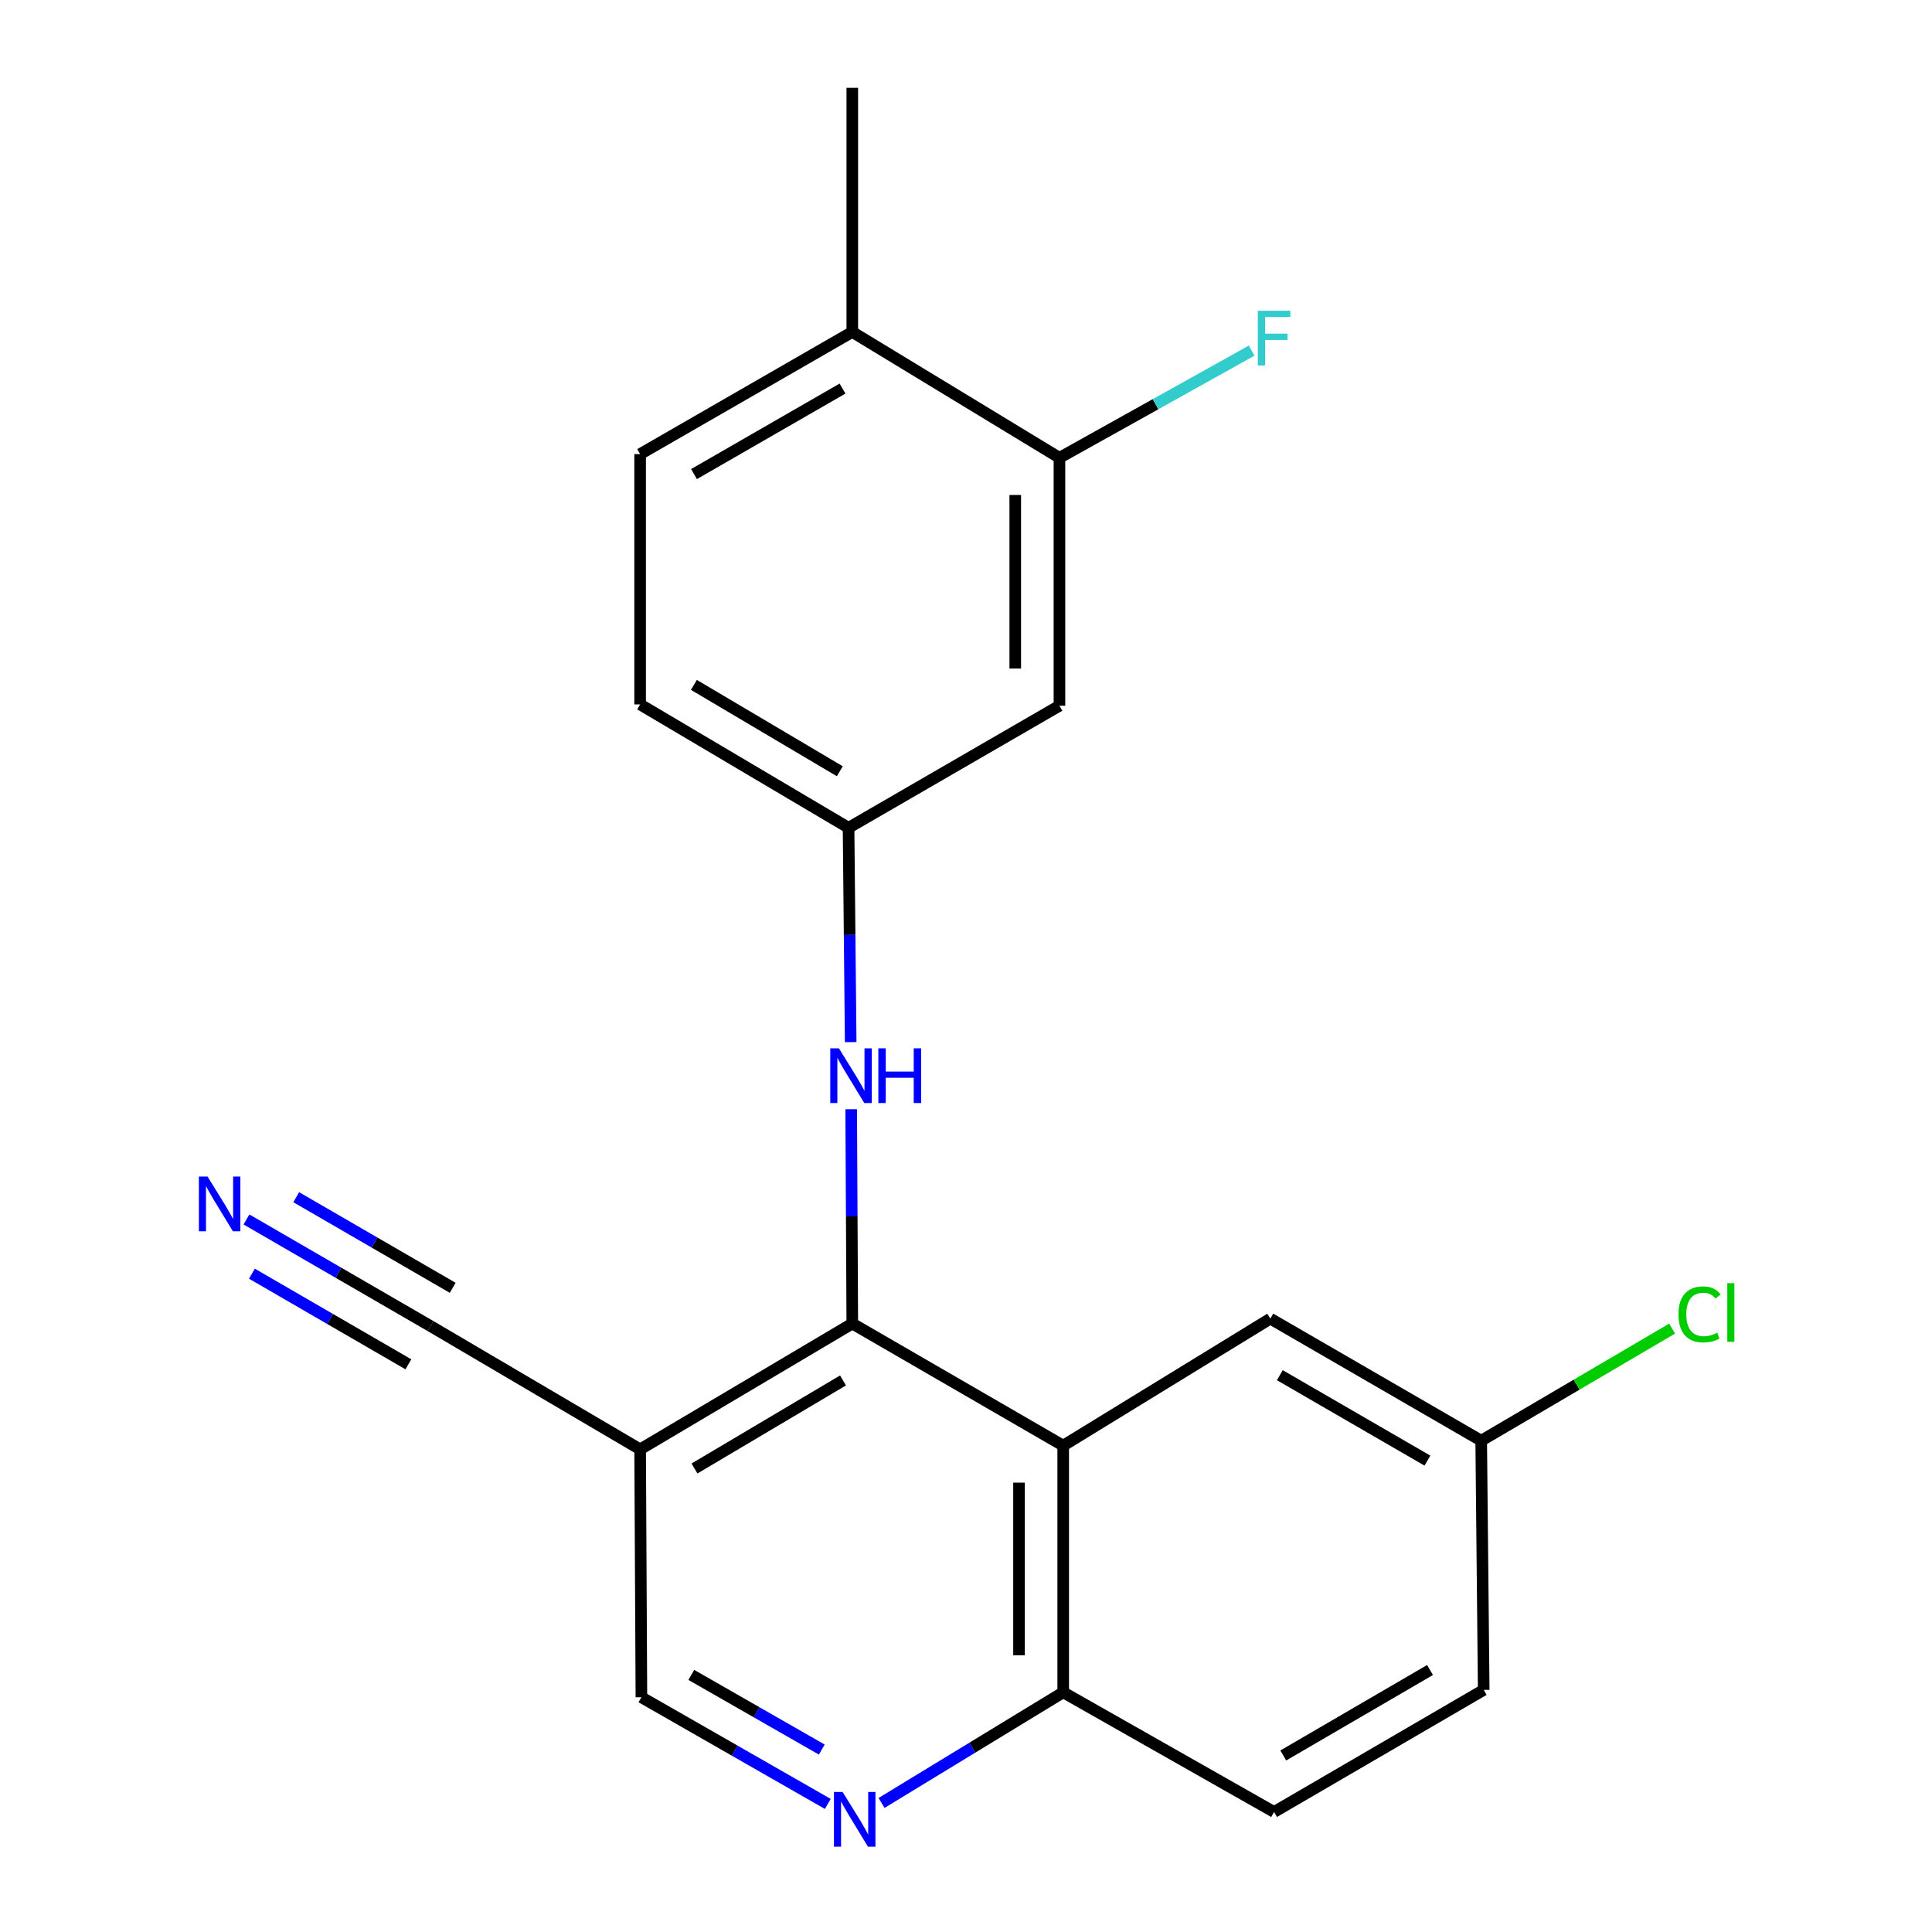 <?xml version='1.0' encoding='iso-8859-1'?>
<svg version='1.1' baseProfile='full'
              xmlns='http://www.w3.org/2000/svg'
                      xmlns:rdkit='http://www.rdkit.org/xml'
                      xmlns:xlink='http://www.w3.org/1999/xlink'
                  xml:space='preserve'
width='1000px' height='1000px' viewBox='0 0 1000 1000'>
<!-- END OF HEADER -->
<rect style='opacity:1.0;fill:#FFFFFF;stroke:none' width='1000' height='1000' x='0' y='0'> </rect>
<path class='bond-0' d='M 441.145,685.073 L 550.313,748.261' style='fill:none;fill-rule:evenodd;stroke:#000000;stroke-width:6px;stroke-linecap:butt;stroke-linejoin:miter;stroke-opacity:1' />
<path class='bond-1' d='M 441.145,685.073 L 331.329,750.18' style='fill:none;fill-rule:evenodd;stroke:#000000;stroke-width:6px;stroke-linecap:butt;stroke-linejoin:miter;stroke-opacity:1' />
<path class='bond-1' d='M 436.339,714.516 L 359.468,760.091' style='fill:none;fill-rule:evenodd;stroke:#000000;stroke-width:6px;stroke-linecap:butt;stroke-linejoin:miter;stroke-opacity:1' />
<path class='bond-3' d='M 441.145,685.073 L 440.86,629.603' style='fill:none;fill-rule:evenodd;stroke:#000000;stroke-width:6px;stroke-linecap:butt;stroke-linejoin:miter;stroke-opacity:1' />
<path class='bond-3' d='M 440.86,629.603 L 440.574,574.133' style='fill:none;fill-rule:evenodd;stroke:#0000FF;stroke-width:6px;stroke-linecap:butt;stroke-linejoin:miter;stroke-opacity:1' />
<path class='bond-6' d='M 550.313,748.261 L 550.313,875.933' style='fill:none;fill-rule:evenodd;stroke:#000000;stroke-width:6px;stroke-linecap:butt;stroke-linejoin:miter;stroke-opacity:1' />
<path class='bond-6' d='M 527.438,767.412 L 527.438,856.782' style='fill:none;fill-rule:evenodd;stroke:#000000;stroke-width:6px;stroke-linecap:butt;stroke-linejoin:miter;stroke-opacity:1' />
<path class='bond-11' d='M 550.313,748.261 L 657.524,682.519' style='fill:none;fill-rule:evenodd;stroke:#000000;stroke-width:6px;stroke-linecap:butt;stroke-linejoin:miter;stroke-opacity:1' />
<path class='bond-4' d='M 331.329,750.18 L 222.847,686.369' style='fill:none;fill-rule:evenodd;stroke:#000000;stroke-width:6px;stroke-linecap:butt;stroke-linejoin:miter;stroke-opacity:1' />
<path class='bond-9' d='M 331.329,750.18 L 331.99,878.5' style='fill:none;fill-rule:evenodd;stroke:#000000;stroke-width:6px;stroke-linecap:butt;stroke-linejoin:miter;stroke-opacity:1' />
<path class='bond-2' d='M 428.471,933.71 L 380.23,906.105' style='fill:none;fill-rule:evenodd;stroke:#0000FF;stroke-width:6px;stroke-linecap:butt;stroke-linejoin:miter;stroke-opacity:1' />
<path class='bond-2' d='M 380.23,906.105 L 331.99,878.5' style='fill:none;fill-rule:evenodd;stroke:#000000;stroke-width:6px;stroke-linecap:butt;stroke-linejoin:miter;stroke-opacity:1' />
<path class='bond-2' d='M 425.36,905.574 L 391.592,886.25' style='fill:none;fill-rule:evenodd;stroke:#0000FF;stroke-width:6px;stroke-linecap:butt;stroke-linejoin:miter;stroke-opacity:1' />
<path class='bond-2' d='M 391.592,886.25 L 357.824,866.927' style='fill:none;fill-rule:evenodd;stroke:#000000;stroke-width:6px;stroke-linecap:butt;stroke-linejoin:miter;stroke-opacity:1' />
<path class='bond-21' d='M 456.29,933.208 L 503.302,904.571' style='fill:none;fill-rule:evenodd;stroke:#0000FF;stroke-width:6px;stroke-linecap:butt;stroke-linejoin:miter;stroke-opacity:1' />
<path class='bond-21' d='M 503.302,904.571 L 550.313,875.933' style='fill:none;fill-rule:evenodd;stroke:#000000;stroke-width:6px;stroke-linecap:butt;stroke-linejoin:miter;stroke-opacity:1' />
<path class='bond-10' d='M 440.312,539.398 L 439.763,483.928' style='fill:none;fill-rule:evenodd;stroke:#0000FF;stroke-width:6px;stroke-linecap:butt;stroke-linejoin:miter;stroke-opacity:1' />
<path class='bond-10' d='M 439.763,483.928 L 439.214,428.458' style='fill:none;fill-rule:evenodd;stroke:#000000;stroke-width:6px;stroke-linecap:butt;stroke-linejoin:miter;stroke-opacity:1' />
<path class='bond-5' d='M 222.847,686.369 L 175.21,658.78' style='fill:none;fill-rule:evenodd;stroke:#000000;stroke-width:6px;stroke-linecap:butt;stroke-linejoin:miter;stroke-opacity:1' />
<path class='bond-5' d='M 175.21,658.78 L 127.573,631.19' style='fill:none;fill-rule:evenodd;stroke:#0000FF;stroke-width:6px;stroke-linecap:butt;stroke-linejoin:miter;stroke-opacity:1' />
<path class='bond-5' d='M 234.312,666.574 L 193.82,643.123' style='fill:none;fill-rule:evenodd;stroke:#000000;stroke-width:6px;stroke-linecap:butt;stroke-linejoin:miter;stroke-opacity:1' />
<path class='bond-5' d='M 193.82,643.123 L 153.329,619.672' style='fill:none;fill-rule:evenodd;stroke:#0000FF;stroke-width:6px;stroke-linecap:butt;stroke-linejoin:miter;stroke-opacity:1' />
<path class='bond-5' d='M 211.382,706.165 L 170.891,682.714' style='fill:none;fill-rule:evenodd;stroke:#000000;stroke-width:6px;stroke-linecap:butt;stroke-linejoin:miter;stroke-opacity:1' />
<path class='bond-5' d='M 170.891,682.714 L 130.399,659.262' style='fill:none;fill-rule:evenodd;stroke:#0000FF;stroke-width:6px;stroke-linecap:butt;stroke-linejoin:miter;stroke-opacity:1' />
<path class='bond-14' d='M 550.313,875.933 L 659.456,937.875' style='fill:none;fill-rule:evenodd;stroke:#000000;stroke-width:6px;stroke-linecap:butt;stroke-linejoin:miter;stroke-opacity:1' />
<path class='bond-7' d='M 548.369,236.95 L 548.369,365.283' style='fill:none;fill-rule:evenodd;stroke:#000000;stroke-width:6px;stroke-linecap:butt;stroke-linejoin:miter;stroke-opacity:1' />
<path class='bond-7' d='M 525.493,256.2 L 525.493,346.033' style='fill:none;fill-rule:evenodd;stroke:#000000;stroke-width:6px;stroke-linecap:butt;stroke-linejoin:miter;stroke-opacity:1' />
<path class='bond-16' d='M 548.369,236.95 L 598.113,209.213' style='fill:none;fill-rule:evenodd;stroke:#000000;stroke-width:6px;stroke-linecap:butt;stroke-linejoin:miter;stroke-opacity:1' />
<path class='bond-16' d='M 598.113,209.213 L 647.856,181.476' style='fill:none;fill-rule:evenodd;stroke:#33CCCC;stroke-width:6px;stroke-linecap:butt;stroke-linejoin:miter;stroke-opacity:1' />
<path class='bond-23' d='M 548.369,236.95 L 441.145,171.818' style='fill:none;fill-rule:evenodd;stroke:#000000;stroke-width:6px;stroke-linecap:butt;stroke-linejoin:miter;stroke-opacity:1' />
<path class='bond-8' d='M 548.369,365.283 L 439.214,428.458' style='fill:none;fill-rule:evenodd;stroke:#000000;stroke-width:6px;stroke-linecap:butt;stroke-linejoin:miter;stroke-opacity:1' />
<path class='bond-17' d='M 439.214,428.458 L 331.329,364.609' style='fill:none;fill-rule:evenodd;stroke:#000000;stroke-width:6px;stroke-linecap:butt;stroke-linejoin:miter;stroke-opacity:1' />
<path class='bond-17' d='M 434.682,399.194 L 359.163,354.5' style='fill:none;fill-rule:evenodd;stroke:#000000;stroke-width:6px;stroke-linecap:butt;stroke-linejoin:miter;stroke-opacity:1' />
<path class='bond-15' d='M 657.524,682.519 L 766.667,745.694' style='fill:none;fill-rule:evenodd;stroke:#000000;stroke-width:6px;stroke-linecap:butt;stroke-linejoin:miter;stroke-opacity:1' />
<path class='bond-15' d='M 662.436,711.793 L 738.836,756.016' style='fill:none;fill-rule:evenodd;stroke:#000000;stroke-width:6px;stroke-linecap:butt;stroke-linejoin:miter;stroke-opacity:1' />
<path class='bond-12' d='M 441.145,171.818 L 331.329,235.044' style='fill:none;fill-rule:evenodd;stroke:#000000;stroke-width:6px;stroke-linecap:butt;stroke-linejoin:miter;stroke-opacity:1' />
<path class='bond-12' d='M 436.087,201.126 L 359.215,245.384' style='fill:none;fill-rule:evenodd;stroke:#000000;stroke-width:6px;stroke-linecap:butt;stroke-linejoin:miter;stroke-opacity:1' />
<path class='bond-20' d='M 441.145,171.818 L 441.145,45.455' style='fill:none;fill-rule:evenodd;stroke:#000000;stroke-width:6px;stroke-linecap:butt;stroke-linejoin:miter;stroke-opacity:1' />
<path class='bond-13' d='M 331.329,235.044 L 331.329,364.609' style='fill:none;fill-rule:evenodd;stroke:#000000;stroke-width:6px;stroke-linecap:butt;stroke-linejoin:miter;stroke-opacity:1' />
<path class='bond-22' d='M 659.456,937.875 L 767.963,874.687' style='fill:none;fill-rule:evenodd;stroke:#000000;stroke-width:6px;stroke-linecap:butt;stroke-linejoin:miter;stroke-opacity:1' />
<path class='bond-22' d='M 664.22,908.629 L 740.176,864.398' style='fill:none;fill-rule:evenodd;stroke:#000000;stroke-width:6px;stroke-linecap:butt;stroke-linejoin:miter;stroke-opacity:1' />
<path class='bond-18' d='M 766.667,745.694 L 767.963,874.687' style='fill:none;fill-rule:evenodd;stroke:#000000;stroke-width:6px;stroke-linecap:butt;stroke-linejoin:miter;stroke-opacity:1' />
<path class='bond-19' d='M 766.667,745.694 L 816.078,716.685' style='fill:none;fill-rule:evenodd;stroke:#000000;stroke-width:6px;stroke-linecap:butt;stroke-linejoin:miter;stroke-opacity:1' />
<path class='bond-19' d='M 816.078,716.685 L 865.49,687.676' style='fill:none;fill-rule:evenodd;stroke:#00CC00;stroke-width:6px;stroke-linecap:butt;stroke-linejoin:miter;stroke-opacity:1' />
<path  class='atom-3' d='M 436.131 927.515
L 445.411 942.515
Q 446.331 943.995, 447.811 946.675
Q 449.291 949.355, 449.371 949.515
L 449.371 927.515
L 453.131 927.515
L 453.131 955.835
L 449.251 955.835
L 439.291 939.435
Q 438.131 937.515, 436.891 935.315
Q 435.691 933.115, 435.331 932.435
L 435.331 955.835
L 431.651 955.835
L 431.651 927.515
L 436.131 927.515
' fill='#0000FF'/>
<path  class='atom-4' d='M 434.224 542.605
L 443.504 557.605
Q 444.424 559.085, 445.904 561.765
Q 447.384 564.445, 447.464 564.605
L 447.464 542.605
L 451.224 542.605
L 451.224 570.925
L 447.344 570.925
L 437.384 554.525
Q 436.224 552.605, 434.984 550.405
Q 433.784 548.205, 433.424 547.525
L 433.424 570.925
L 429.744 570.925
L 429.744 542.605
L 434.224 542.605
' fill='#0000FF'/>
<path  class='atom-4' d='M 454.624 542.605
L 458.464 542.605
L 458.464 554.645
L 472.944 554.645
L 472.944 542.605
L 476.784 542.605
L 476.784 570.925
L 472.944 570.925
L 472.944 557.845
L 458.464 557.845
L 458.464 570.925
L 454.624 570.925
L 454.624 542.605
' fill='#0000FF'/>
<path  class='atom-6' d='M 107.419 608.983
L 116.699 623.983
Q 117.619 625.463, 119.099 628.143
Q 120.579 630.823, 120.659 630.983
L 120.659 608.983
L 124.419 608.983
L 124.419 637.303
L 120.539 637.303
L 110.579 620.903
Q 109.419 618.983, 108.179 616.783
Q 106.979 614.583, 106.619 613.903
L 106.619 637.303
L 102.939 637.303
L 102.939 608.983
L 107.419 608.983
' fill='#0000FF'/>
<path  class='atom-17' d='M 651.036 160.847
L 667.876 160.847
L 667.876 164.087
L 654.836 164.087
L 654.836 172.687
L 666.436 172.687
L 666.436 175.967
L 654.836 175.967
L 654.836 189.167
L 651.036 189.167
L 651.036 160.847
' fill='#33CCCC'/>
<path  class='atom-20' d='M 868.766 680.321
Q 868.766 673.281, 872.046 669.601
Q 875.366 665.881, 881.646 665.881
Q 887.486 665.881, 890.606 670.001
L 887.966 672.161
Q 885.686 669.161, 881.646 669.161
Q 877.366 669.161, 875.086 672.041
Q 872.846 674.881, 872.846 680.321
Q 872.846 685.921, 875.166 688.801
Q 877.526 691.681, 882.086 691.681
Q 885.206 691.681, 888.846 689.801
L 889.966 692.801
Q 888.486 693.761, 886.246 694.321
Q 884.006 694.881, 881.526 694.881
Q 875.366 694.881, 872.046 691.121
Q 868.766 687.361, 868.766 680.321
' fill='#00CC00'/>
<path  class='atom-20' d='M 894.046 664.161
L 897.726 664.161
L 897.726 694.521
L 894.046 694.521
L 894.046 664.161
' fill='#00CC00'/>
</svg>
